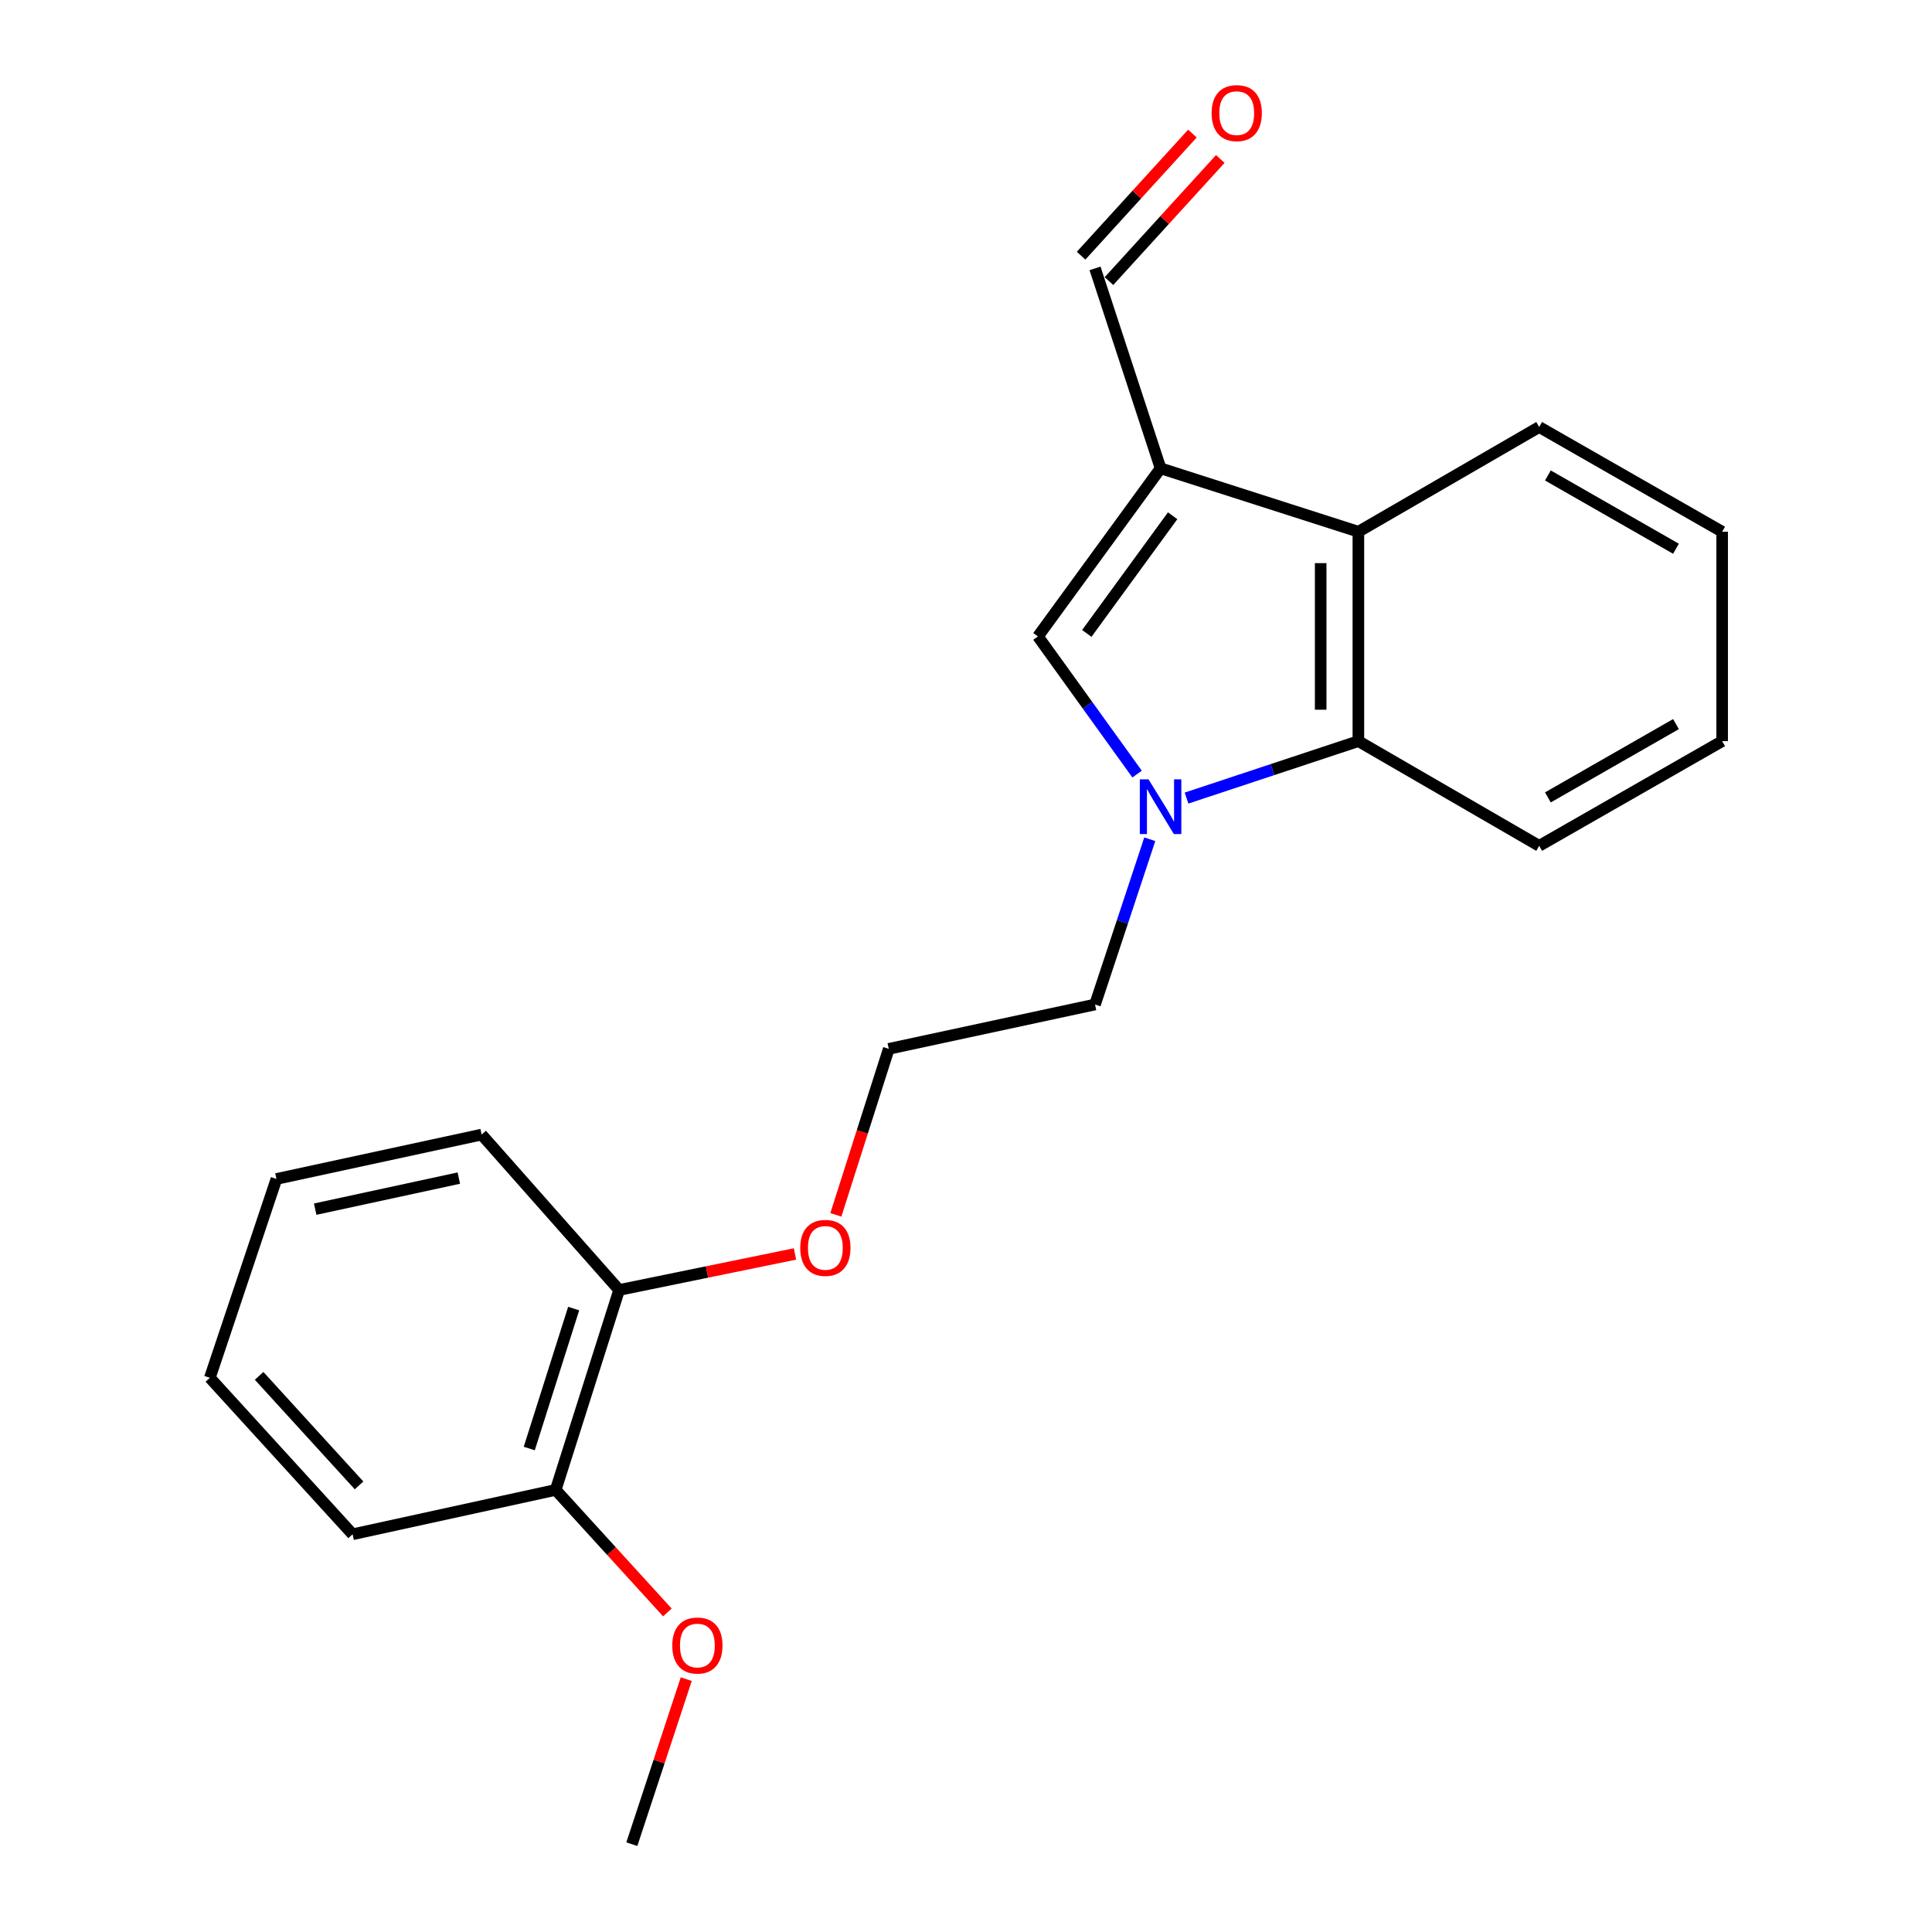 <?xml version='1.0' encoding='iso-8859-1'?>
<svg version='1.1' baseProfile='full'
              xmlns='http://www.w3.org/2000/svg'
                      xmlns:rdkit='http://www.rdkit.org/xml'
                      xmlns:xlink='http://www.w3.org/1999/xlink'
                  xml:space='preserve'
width='1000px' height='1000px' viewBox='0 0 1000 1000'>
<!-- END OF HEADER -->
<rect style='opacity:1.0;fill:#FFFFFF;stroke:none' width='1000' height='1000' x='0' y='0'> </rect>
<path class='bond-1' d='M 600.713,242.396 L 537.236,329.414' style='fill:none;fill-rule:evenodd;stroke:#000000;stroke-width:6px;stroke-linecap:butt;stroke-linejoin:miter;stroke-opacity:1' />
<path class='bond-1' d='M 606.96,266.951 L 562.526,327.864' style='fill:none;fill-rule:evenodd;stroke:#000000;stroke-width:6px;stroke-linecap:butt;stroke-linejoin:miter;stroke-opacity:1' />
<path class='bond-3' d='M 600.713,242.396 L 703.097,275.218' style='fill:none;fill-rule:evenodd;stroke:#000000;stroke-width:6px;stroke-linecap:butt;stroke-linejoin:miter;stroke-opacity:1' />
<path class='bond-4' d='M 600.713,242.396 L 566.784,138.917' style='fill:none;fill-rule:evenodd;stroke:#000000;stroke-width:6px;stroke-linecap:butt;stroke-linejoin:miter;stroke-opacity:1' />
<path class='bond-0' d='M 588.558,400.663 L 562.897,365.038' style='fill:none;fill-rule:evenodd;stroke:#0000FF;stroke-width:6px;stroke-linecap:butt;stroke-linejoin:miter;stroke-opacity:1' />
<path class='bond-0' d='M 562.897,365.038 L 537.236,329.414' style='fill:none;fill-rule:evenodd;stroke:#000000;stroke-width:6px;stroke-linecap:butt;stroke-linejoin:miter;stroke-opacity:1' />
<path class='bond-8' d='M 595.127,434.394 L 580.956,477.158' style='fill:none;fill-rule:evenodd;stroke:#0000FF;stroke-width:6px;stroke-linecap:butt;stroke-linejoin:miter;stroke-opacity:1' />
<path class='bond-8' d='M 580.956,477.158 L 566.784,519.921' style='fill:none;fill-rule:evenodd;stroke:#000000;stroke-width:6px;stroke-linecap:butt;stroke-linejoin:miter;stroke-opacity:1' />
<path class='bond-21' d='M 614.15,413.085 L 658.623,398.347' style='fill:none;fill-rule:evenodd;stroke:#0000FF;stroke-width:6px;stroke-linecap:butt;stroke-linejoin:miter;stroke-opacity:1' />
<path class='bond-21' d='M 658.623,398.347 L 703.097,383.609' style='fill:none;fill-rule:evenodd;stroke:#000000;stroke-width:6px;stroke-linecap:butt;stroke-linejoin:miter;stroke-opacity:1' />
<path class='bond-2' d='M 703.097,383.609 L 703.097,275.218' style='fill:none;fill-rule:evenodd;stroke:#000000;stroke-width:6px;stroke-linecap:butt;stroke-linejoin:miter;stroke-opacity:1' />
<path class='bond-2' d='M 683.578,367.35 L 683.578,291.477' style='fill:none;fill-rule:evenodd;stroke:#000000;stroke-width:6px;stroke-linecap:butt;stroke-linejoin:miter;stroke-opacity:1' />
<path class='bond-12' d='M 703.097,383.609 L 796.675,437.804' style='fill:none;fill-rule:evenodd;stroke:#000000;stroke-width:6px;stroke-linecap:butt;stroke-linejoin:miter;stroke-opacity:1' />
<path class='bond-13' d='M 703.097,275.218 L 796.675,221.023' style='fill:none;fill-rule:evenodd;stroke:#000000;stroke-width:6px;stroke-linecap:butt;stroke-linejoin:miter;stroke-opacity:1' />
<path class='bond-7' d='M 573.996,145.492 L 602.808,113.891' style='fill:none;fill-rule:evenodd;stroke:#000000;stroke-width:6px;stroke-linecap:butt;stroke-linejoin:miter;stroke-opacity:1' />
<path class='bond-7' d='M 602.808,113.891 L 631.619,82.289' style='fill:none;fill-rule:evenodd;stroke:#FF0000;stroke-width:6px;stroke-linecap:butt;stroke-linejoin:miter;stroke-opacity:1' />
<path class='bond-7' d='M 559.573,132.342 L 588.384,100.741' style='fill:none;fill-rule:evenodd;stroke:#000000;stroke-width:6px;stroke-linecap:butt;stroke-linejoin:miter;stroke-opacity:1' />
<path class='bond-7' d='M 588.384,100.741 L 617.196,69.139' style='fill:none;fill-rule:evenodd;stroke:#FF0000;stroke-width:6px;stroke-linecap:butt;stroke-linejoin:miter;stroke-opacity:1' />
<path class='bond-5' d='M 320.455,667.695 L 365.97,658.37' style='fill:none;fill-rule:evenodd;stroke:#000000;stroke-width:6px;stroke-linecap:butt;stroke-linejoin:miter;stroke-opacity:1' />
<path class='bond-5' d='M 365.97,658.37 L 411.484,649.045' style='fill:none;fill-rule:evenodd;stroke:#FF0000;stroke-width:6px;stroke-linecap:butt;stroke-linejoin:miter;stroke-opacity:1' />
<path class='bond-6' d='M 320.455,667.695 L 287.622,771.173' style='fill:none;fill-rule:evenodd;stroke:#000000;stroke-width:6px;stroke-linecap:butt;stroke-linejoin:miter;stroke-opacity:1' />
<path class='bond-6' d='M 296.926,677.313 L 273.943,749.748' style='fill:none;fill-rule:evenodd;stroke:#000000;stroke-width:6px;stroke-linecap:butt;stroke-linejoin:miter;stroke-opacity:1' />
<path class='bond-14' d='M 320.455,667.695 L 249.29,587.258' style='fill:none;fill-rule:evenodd;stroke:#000000;stroke-width:6px;stroke-linecap:butt;stroke-linejoin:miter;stroke-opacity:1' />
<path class='bond-10' d='M 287.622,771.173 L 316.527,802.886' style='fill:none;fill-rule:evenodd;stroke:#000000;stroke-width:6px;stroke-linecap:butt;stroke-linejoin:miter;stroke-opacity:1' />
<path class='bond-10' d='M 316.527,802.886 L 345.433,834.6' style='fill:none;fill-rule:evenodd;stroke:#FF0000;stroke-width:6px;stroke-linecap:butt;stroke-linejoin:miter;stroke-opacity:1' />
<path class='bond-15' d='M 287.622,771.173 L 182.506,794.139' style='fill:none;fill-rule:evenodd;stroke:#000000;stroke-width:6px;stroke-linecap:butt;stroke-linejoin:miter;stroke-opacity:1' />
<path class='bond-11' d='M 566.784,519.921 L 460.031,542.887' style='fill:none;fill-rule:evenodd;stroke:#000000;stroke-width:6px;stroke-linecap:butt;stroke-linejoin:miter;stroke-opacity:1' />
<path class='bond-9' d='M 432.636,628.802 L 446.334,585.845' style='fill:none;fill-rule:evenodd;stroke:#FF0000;stroke-width:6px;stroke-linecap:butt;stroke-linejoin:miter;stroke-opacity:1' />
<path class='bond-9' d='M 446.334,585.845 L 460.031,542.887' style='fill:none;fill-rule:evenodd;stroke:#000000;stroke-width:6px;stroke-linecap:butt;stroke-linejoin:miter;stroke-opacity:1' />
<path class='bond-16' d='M 355.206,869.111 L 341.122,911.828' style='fill:none;fill-rule:evenodd;stroke:#FF0000;stroke-width:6px;stroke-linecap:butt;stroke-linejoin:miter;stroke-opacity:1' />
<path class='bond-16' d='M 341.122,911.828 L 327.037,954.545' style='fill:none;fill-rule:evenodd;stroke:#000000;stroke-width:6px;stroke-linecap:butt;stroke-linejoin:miter;stroke-opacity:1' />
<path class='bond-22' d='M 796.675,437.804 L 891.381,383.609' style='fill:none;fill-rule:evenodd;stroke:#000000;stroke-width:6px;stroke-linecap:butt;stroke-linejoin:miter;stroke-opacity:1' />
<path class='bond-22' d='M 801.187,412.734 L 867.481,374.798' style='fill:none;fill-rule:evenodd;stroke:#000000;stroke-width:6px;stroke-linecap:butt;stroke-linejoin:miter;stroke-opacity:1' />
<path class='bond-17' d='M 796.675,221.023 L 891.381,275.218' style='fill:none;fill-rule:evenodd;stroke:#000000;stroke-width:6px;stroke-linecap:butt;stroke-linejoin:miter;stroke-opacity:1' />
<path class='bond-17' d='M 801.187,246.093 L 867.481,284.03' style='fill:none;fill-rule:evenodd;stroke:#000000;stroke-width:6px;stroke-linecap:butt;stroke-linejoin:miter;stroke-opacity:1' />
<path class='bond-19' d='M 249.29,587.258 L 143.09,610.225' style='fill:none;fill-rule:evenodd;stroke:#000000;stroke-width:6px;stroke-linecap:butt;stroke-linejoin:miter;stroke-opacity:1' />
<path class='bond-19' d='M 237.486,609.78 L 163.146,625.857' style='fill:none;fill-rule:evenodd;stroke:#000000;stroke-width:6px;stroke-linecap:butt;stroke-linejoin:miter;stroke-opacity:1' />
<path class='bond-23' d='M 182.506,794.139 L 108.619,713.15' style='fill:none;fill-rule:evenodd;stroke:#000000;stroke-width:6px;stroke-linecap:butt;stroke-linejoin:miter;stroke-opacity:1' />
<path class='bond-23' d='M 185.842,768.836 L 134.121,712.144' style='fill:none;fill-rule:evenodd;stroke:#000000;stroke-width:6px;stroke-linecap:butt;stroke-linejoin:miter;stroke-opacity:1' />
<path class='bond-18' d='M 891.381,275.218 L 891.381,383.609' style='fill:none;fill-rule:evenodd;stroke:#000000;stroke-width:6px;stroke-linecap:butt;stroke-linejoin:miter;stroke-opacity:1' />
<path class='bond-20' d='M 143.09,610.225 L 108.619,713.15' style='fill:none;fill-rule:evenodd;stroke:#000000;stroke-width:6px;stroke-linecap:butt;stroke-linejoin:miter;stroke-opacity:1' />
<path  class='atom-1' d='M 594.453 403.378
L 603.733 418.378
Q 604.653 419.858, 606.133 422.538
Q 607.613 425.218, 607.693 425.378
L 607.693 403.378
L 611.453 403.378
L 611.453 431.698
L 607.573 431.698
L 597.613 415.298
Q 596.453 413.378, 595.213 411.178
Q 594.013 408.978, 593.653 408.298
L 593.653 431.698
L 589.973 431.698
L 589.973 403.378
L 594.453 403.378
' fill='#0000FF'/>
<path  class='atom-8' d='M 627.129 58.55
Q 627.129 51.75, 630.489 47.95
Q 633.849 44.15, 640.129 44.15
Q 646.409 44.15, 649.769 47.95
Q 653.129 51.75, 653.129 58.55
Q 653.129 65.43, 649.729 69.35
Q 646.329 73.23, 640.129 73.23
Q 633.889 73.23, 630.489 69.35
Q 627.129 65.47, 627.129 58.55
M 640.129 70.03
Q 644.449 70.03, 646.769 67.15
Q 649.129 64.23, 649.129 58.55
Q 649.129 52.99, 646.769 50.19
Q 644.449 47.35, 640.129 47.35
Q 635.809 47.35, 633.449 50.15
Q 631.129 52.95, 631.129 58.55
Q 631.129 64.27, 633.449 67.15
Q 635.809 70.03, 640.129 70.03
' fill='#FF0000'/>
<path  class='atom-10' d='M 414.208 645.904
Q 414.208 639.104, 417.568 635.304
Q 420.928 631.504, 427.208 631.504
Q 433.488 631.504, 436.848 635.304
Q 440.208 639.104, 440.208 645.904
Q 440.208 652.784, 436.808 656.704
Q 433.408 660.584, 427.208 660.584
Q 420.968 660.584, 417.568 656.704
Q 414.208 652.824, 414.208 645.904
M 427.208 657.384
Q 431.528 657.384, 433.848 654.504
Q 436.208 651.584, 436.208 645.904
Q 436.208 640.344, 433.848 637.544
Q 431.528 634.704, 427.208 634.704
Q 422.888 634.704, 420.528 637.504
Q 418.208 640.304, 418.208 645.904
Q 418.208 651.624, 420.528 654.504
Q 422.888 657.384, 427.208 657.384
' fill='#FF0000'/>
<path  class='atom-11' d='M 347.966 851.722
Q 347.966 844.922, 351.326 841.122
Q 354.686 837.322, 360.966 837.322
Q 367.246 837.322, 370.606 841.122
Q 373.966 844.922, 373.966 851.722
Q 373.966 858.602, 370.566 862.522
Q 367.166 866.402, 360.966 866.402
Q 354.726 866.402, 351.326 862.522
Q 347.966 858.642, 347.966 851.722
M 360.966 863.202
Q 365.286 863.202, 367.606 860.322
Q 369.966 857.402, 369.966 851.722
Q 369.966 846.162, 367.606 843.362
Q 365.286 840.522, 360.966 840.522
Q 356.646 840.522, 354.286 843.322
Q 351.966 846.122, 351.966 851.722
Q 351.966 857.442, 354.286 860.322
Q 356.646 863.202, 360.966 863.202
' fill='#FF0000'/>
</svg>
